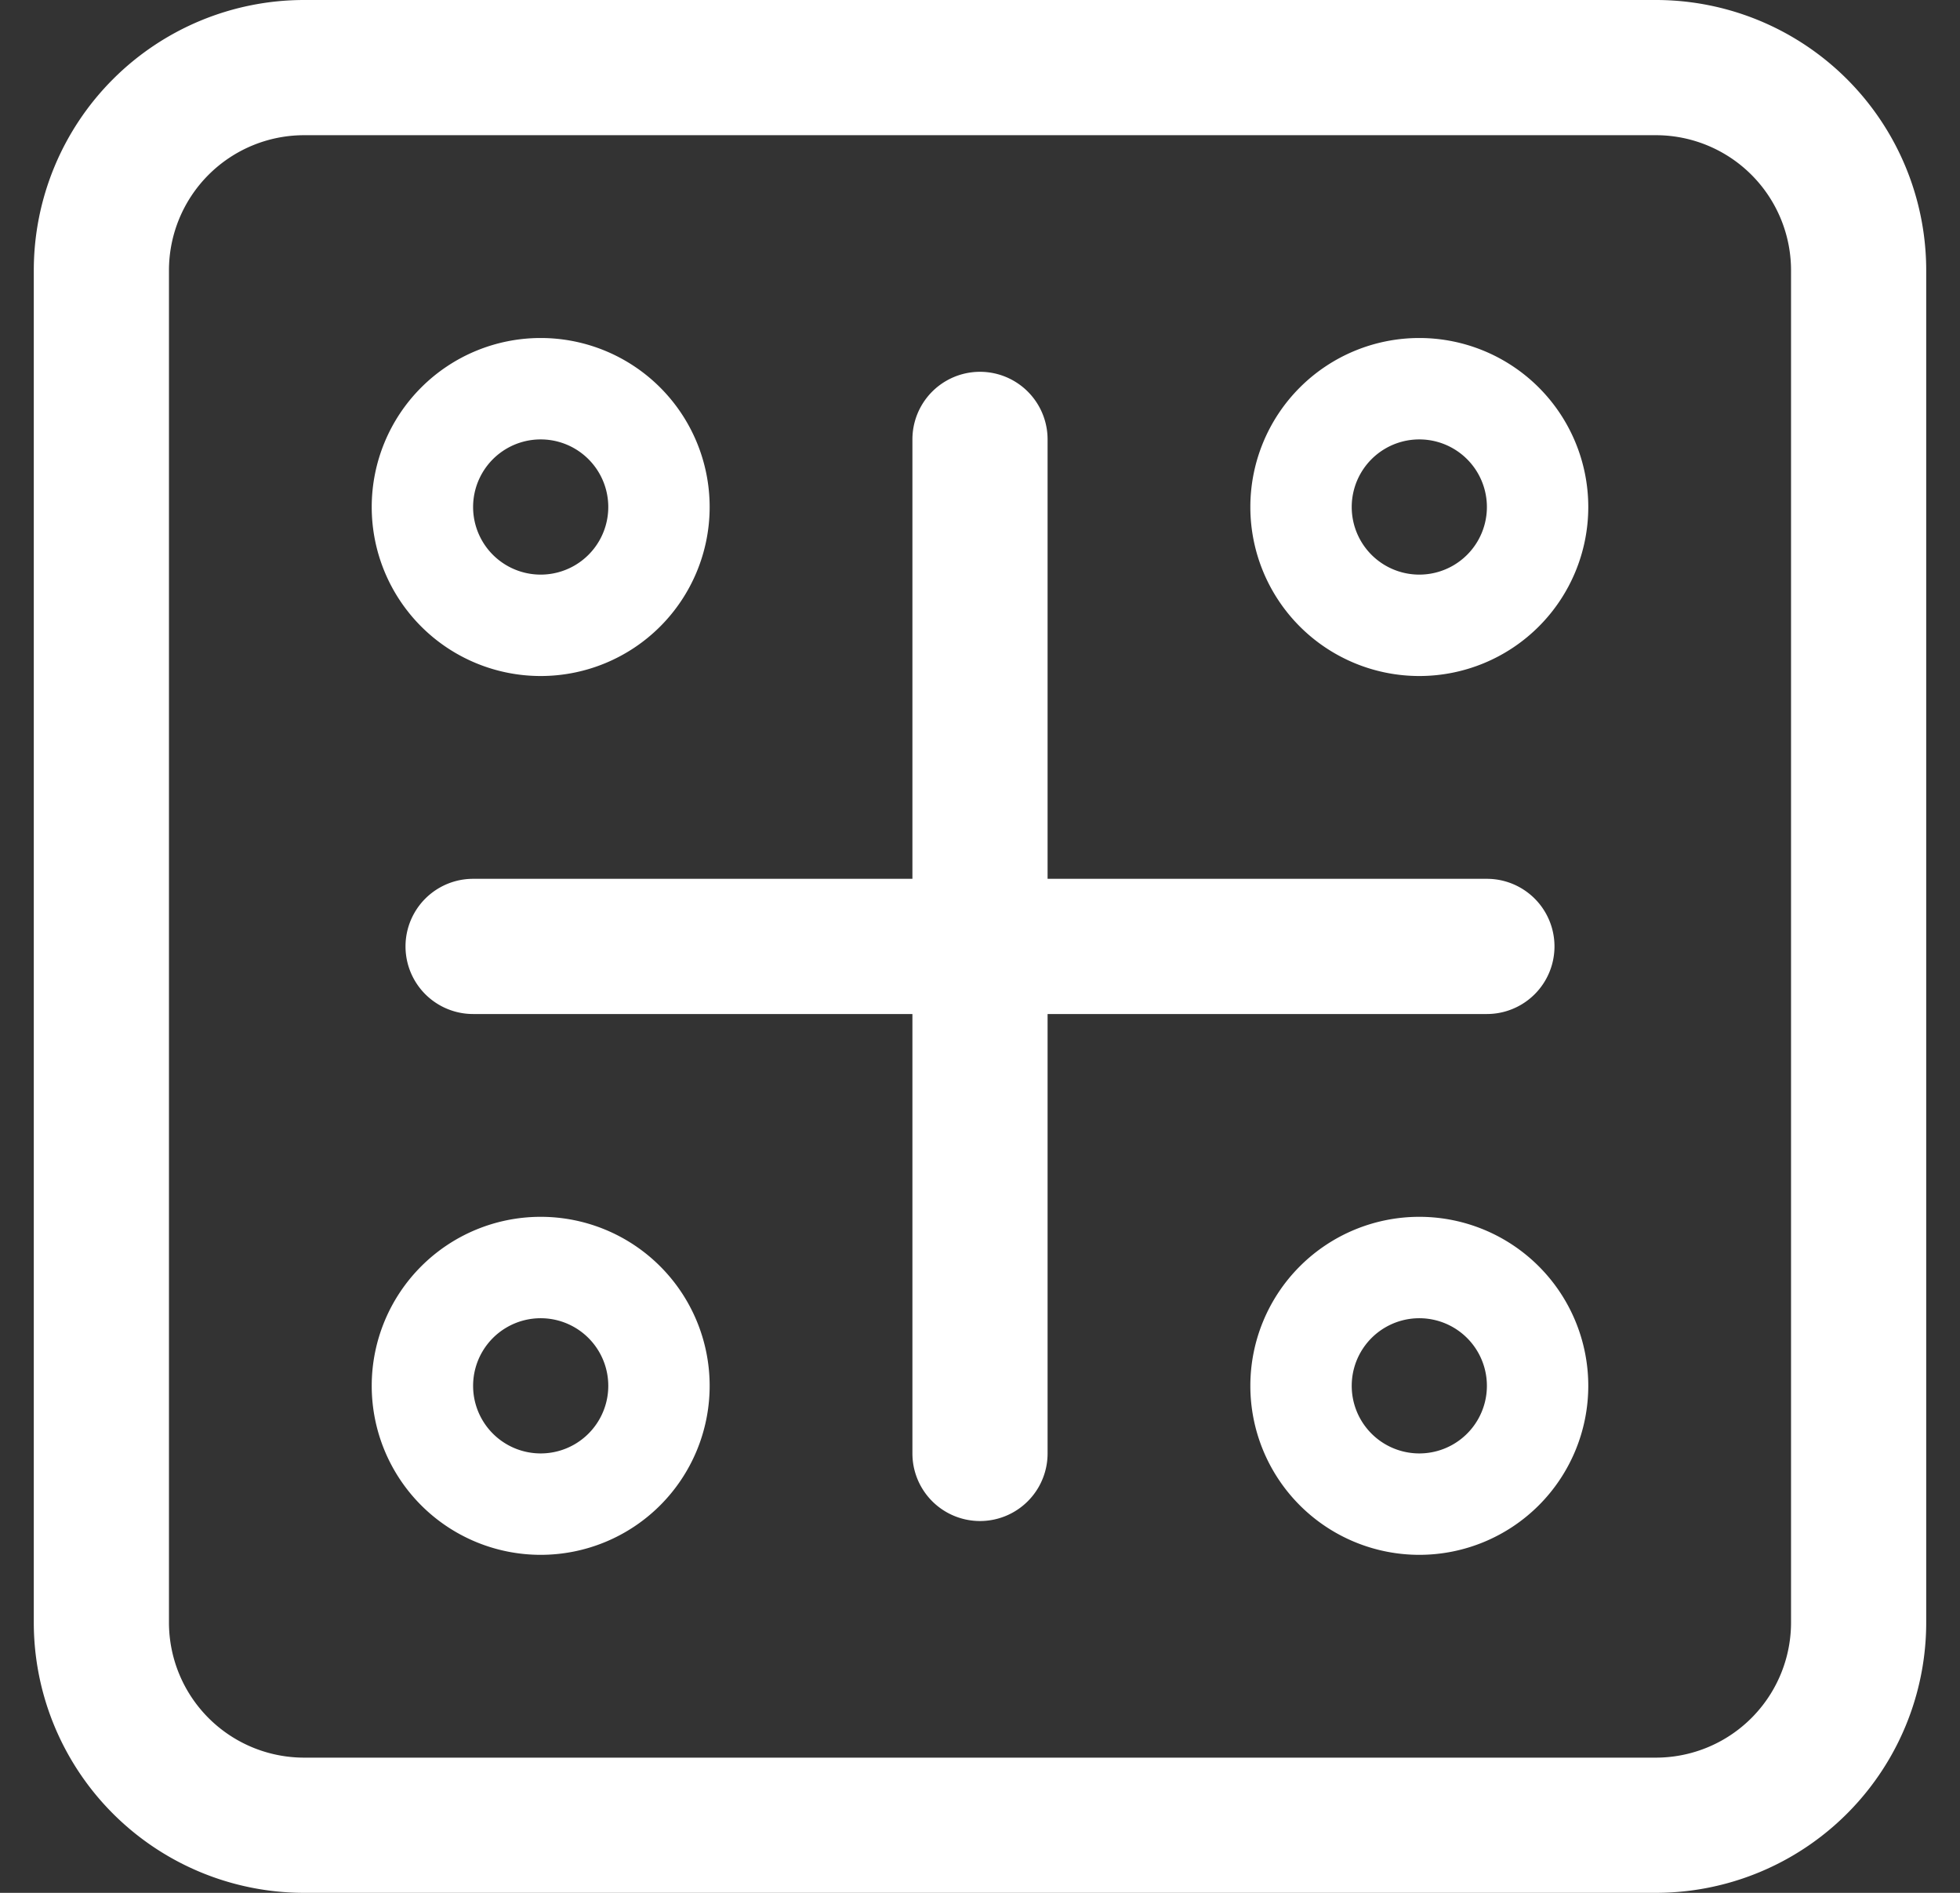 <svg width="29" height="28" fill="none" xmlns="http://www.w3.org/2000/svg"><rect width="100%" height="100%" fill="#333333" stroke="none"/><path fill-rule="evenodd" clip-rule="evenodd" d="M24.5 2h-20a2 2 0 00-2 2v20a2 2 0 002 2h20a2 2 0 002-2V4a2 2 0 00-2-2zm-20-2a4 4 0 00-4 4v20a4 4 0 004 4h20a4 4 0 004-4V4a4 4 0 00-4-4h-20zm9 6.5a1 1 0 112 0V13H22a1 1 0 110 2h-6.5v6.5a1 1 0 11-2 0V15H7a1 1 0 110-2h6.5V6.5zM8 8.5a1 1 0 100-2 1 1 0 000 2zM8 10a2.5 2.5 0 100-5 2.5 2.5 0 000 5zm1 10.5a1 1 0 11-2 0 1 1 0 012 0zm1.5 0a2.5 2.5 0 11-5 0 2.5 2.5 0 015 0zM21 8.5a1 1 0 100-2 1 1 0 000 2zm0 1.5a2.5 2.5 0 100-5 2.5 2.5 0 000 5zm1 10.5a1 1 0 11-2 0 1 1 0 012 0zm1.5 0a2.5 2.5 0 11-5 0 2.5 2.5 0 015 0z" fill="#fff"/></svg>
